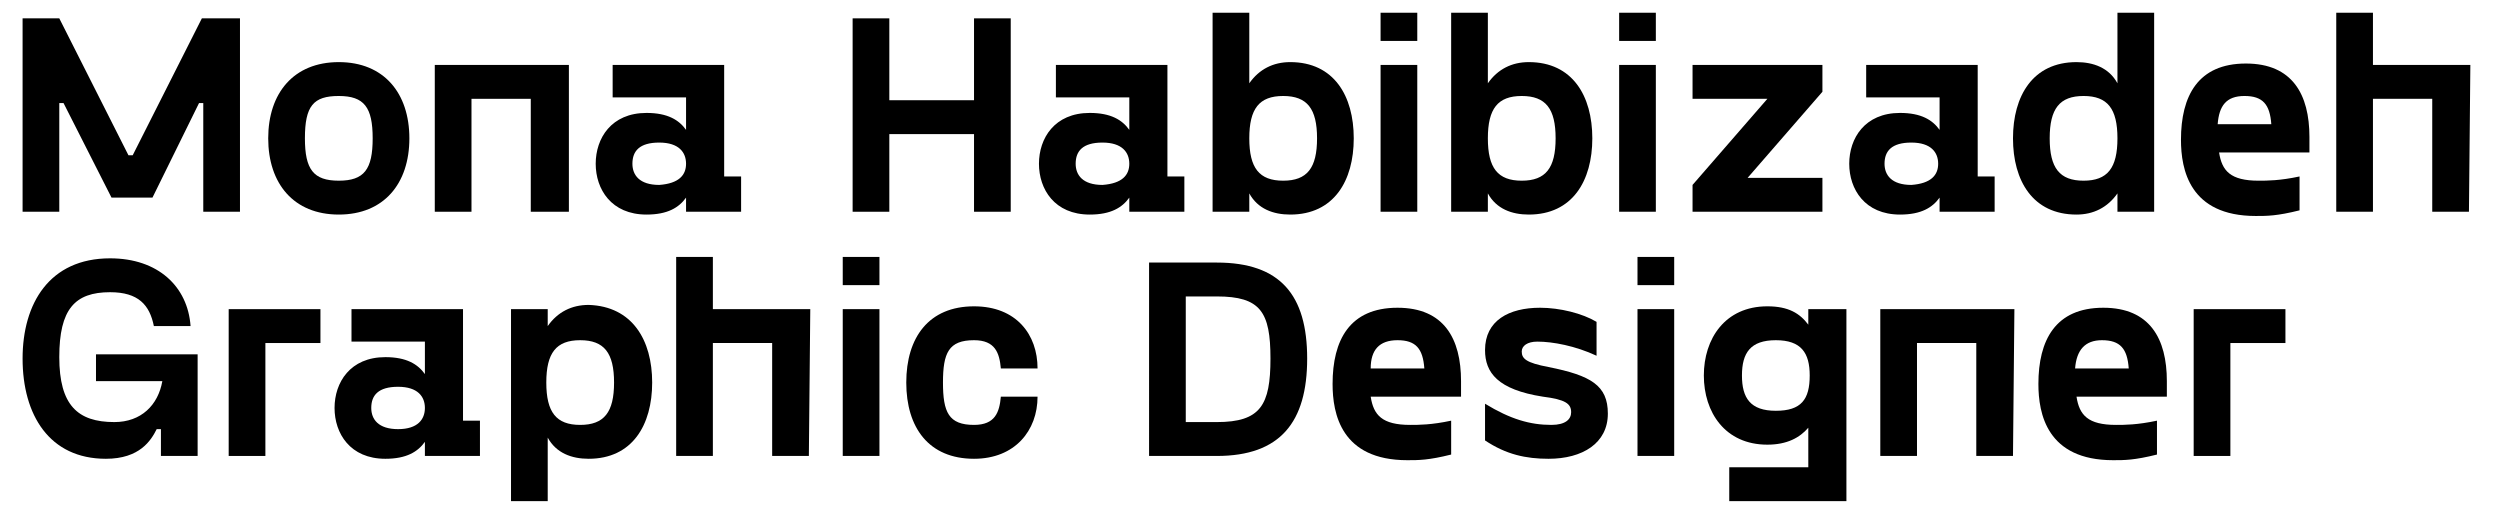 <?xml version="1.0" encoding="utf-8"?>
<!-- Generator: Adobe Illustrator 24.3.0, SVG Export Plug-In . SVG Version: 6.00 Build 0)  -->
<svg version="1.1" id="Calque_1" xmlns="http://www.w3.org/2000/svg" xmlns:xlink="http://www.w3.org/1999/xlink" x="0px" y="0px"
	 viewBox="0 0 177.1 36.7" style="enable-background:new 0 0 177.1 36.7;" xml:space="preserve">
<g>
	<path d="M17,1.3V15h-2.6V7.3h-0.3L10.8,14H7.9L4.5,7.3H4.2V15H1.6V1.3h2.6L9.1,11h0.3l4.9-9.7C14.3,1.3,17,1.3,17,1.3z"/>
	<path d="M19,9.8c0-3.2,1.8-5.4,5-5.4s5,2.2,5,5.4s-1.8,5.4-5,5.4S19,13,19,9.8z M26.4,9.8c0-2.2-0.6-3-2.4-3s-2.4,0.7-2.4,3
		c0,2.2,0.6,3,2.4,3S26.4,12,26.4,9.8z"/>
	<path d="M40.2,15h-2.6V7h-4.2v8h-2.6V4.6h9.5V15H40.2z"/>
	<path d="M52.5,12.5V15h-3.9v-1c-0.5,0.7-1.3,1.2-2.8,1.2c-2.5,0-3.6-1.8-3.6-3.6S43.3,8,45.8,8c1.5,0,2.3,0.5,2.8,1.2V6.9h-5.2V4.6
		h7.9v7.9H52.5z M48.6,11.6c0-0.8-0.5-1.5-1.9-1.5s-1.9,0.6-1.9,1.5c0,0.8,0.5,1.5,1.9,1.5C48.1,13,48.6,12.4,48.6,11.6z"/>
	<path d="M71.6,1.3V15H69V9.5h-6V15h-2.6V1.3H63v5.8h6V1.3H71.6z"/>
	<path d="M83.9,12.5V15H80v-1c-0.5,0.7-1.3,1.2-2.8,1.2c-2.5,0-3.6-1.8-3.6-3.6S74.7,8,77.2,8c1.5,0,2.3,0.5,2.8,1.2V6.9h-5.2V4.6
		h7.9v7.9H83.9z M80,11.6c0-0.8-0.5-1.5-1.9-1.5s-1.9,0.6-1.9,1.5c0,0.8,0.5,1.5,1.9,1.5C79.5,13,80,12.4,80,11.6z"/>
	<path d="M95.9,9.8c0,3-1.4,5.4-4.5,5.4c-1.2,0-2.3-0.4-2.9-1.5V15h-2.6V0.9h2.6v5c0.7-1,1.7-1.5,2.9-1.5
		C94.5,4.4,95.9,6.8,95.9,9.8z M93.3,9.8c0-2.1-0.7-3-2.4-3c-1.7,0-2.4,0.9-2.4,3s0.7,3,2.4,3C92.6,12.8,93.3,11.9,93.3,9.8z"/>
	<path d="M100.4,0.9v2h-2.6v-2C97.8,0.9,100.4,0.9,100.4,0.9z M100.4,4.6V15h-2.6V4.6H100.4z"/>
	<path d="M112.8,9.8c0,3-1.4,5.4-4.5,5.4c-1.2,0-2.3-0.4-2.9-1.5V15h-2.6V0.9h2.6v5c0.7-1,1.7-1.5,2.9-1.5
		C111.4,4.4,112.8,6.8,112.8,9.8z M110.2,9.8c0-2.1-0.7-3-2.4-3s-2.4,0.9-2.4,3s0.7,3,2.4,3S110.2,11.9,110.2,9.8z"/>
	<path d="M117.3,0.9v2h-2.6v-2C114.7,0.9,117.3,0.9,117.3,0.9z M117.3,4.6V15h-2.6V4.6H117.3z"/>
	<path d="M129.1,6.5l-5.3,6.1h5.3V15h-9.2v-1.9l5.3-6.1h-5.3V4.6h9.2V6.5z"/>
	<path d="M141.3,12.5V15h-3.9v-1c-0.5,0.7-1.3,1.2-2.8,1.2c-2.5,0-3.6-1.8-3.6-3.6s1.1-3.6,3.6-3.6c1.5,0,2.3,0.5,2.8,1.2V6.9h-5.2
		V4.6h7.9v7.9H141.3z M137.3,11.6c0-0.8-0.5-1.5-1.9-1.5s-1.9,0.6-1.9,1.5c0,0.8,0.5,1.5,1.9,1.5C136.8,13,137.3,12.4,137.3,11.6z"
		/>
	<path d="M152.6,0.9V15H150v-1.3c-0.7,1-1.7,1.5-2.9,1.5c-3.1,0-4.5-2.4-4.5-5.4s1.4-5.4,4.5-5.4c1.2,0,2.3,0.4,2.9,1.5v-5
		C150,0.9,152.6,0.9,152.6,0.9z M150,9.8c0-2.1-0.7-3-2.4-3s-2.4,0.9-2.4,3s0.7,3,2.4,3S150,11.9,150,9.8z"/>
	<path d="M163.6,10.8h-6.4c0.2,1.3,0.8,2,2.8,2c0.6,0,1.5,0,2.9-0.3v2.4c-1.6,0.4-2.3,0.4-3.1,0.4c-4.7,0-5.3-3.3-5.3-5.4
		c0-3.1,1.2-5.4,4.6-5.4c3.3,0,4.5,2.2,4.5,5.2V10.8z M157.1,8.8h3.8c-0.1-1.4-0.6-2-1.9-2C157.7,6.8,157.2,7.5,157.1,8.8z"/>
	<path d="M174.9,15h-2.6V7h-4.2v8h-2.6V0.9h2.6v3.7h6.9L174.9,15L174.9,15z"/>
</g>
<path d="M14,25.1v7.2h-2.6v-1.9h-0.3c-0.4,0.8-1.2,2.1-3.6,2.1c-4,0-5.9-3.1-5.9-7.1c0-3.9,1.9-7.1,6.2-7.1c3.4,0,5.5,2,5.7,4.8
	h-2.6c-0.3-1.5-1.1-2.4-3.1-2.4c-2.5,0-3.6,1.2-3.6,4.6s1.3,4.6,3.9,4.6c1.9,0,3.1-1.2,3.4-2.9H6.8v-1.9H14z"/>
<path d="M22.7,24.3h-3.9v8h-2.6V21.9h6.5V24.3z"/>
<path d="M34,29.8v2.5h-3.9v-1c-0.5,0.7-1.3,1.2-2.8,1.2c-2.5,0-3.6-1.8-3.6-3.6s1.1-3.6,3.6-3.6c1.5,0,2.3,0.5,2.8,1.2v-2.3h-5.2
	v-2.3h7.9v7.9H34z M30.1,28.9c0-0.8-0.5-1.5-1.9-1.5s-1.9,0.6-1.9,1.5c0,0.8,0.5,1.5,1.9,1.5S30.1,29.7,30.1,28.9z"/>
<path d="M46.2,27.1c0,3-1.4,5.4-4.5,5.4c-1.2,0-2.3-0.4-2.9-1.5v4.5h-2.6V21.9h2.6v1.2c0.7-1,1.7-1.5,2.9-1.5
	C44.8,21.7,46.2,24.1,46.2,27.1z M43.5,27.1c0-2.1-0.7-3-2.4-3s-2.4,0.9-2.4,3s0.7,3,2.4,3S43.5,29.2,43.5,27.1z"/>
<path d="M57.3,32.3h-2.6v-8h-4.2v8h-2.6V18.2h2.6v3.7h6.9L57.3,32.3L57.3,32.3z"/>
<path d="M62.3,18.2v2h-2.6v-2C59.7,18.2,62.3,18.2,62.3,18.2z M62.3,21.9v10.4h-2.6V21.9H62.3z"/>
<path d="M69,21.7c3,0,4.5,2,4.5,4.4h-2.6c-0.1-1.1-0.4-2-1.9-2c-1.8,0-2.2,0.9-2.2,3s0.4,3,2.2,3c1.5,0,1.8-0.9,1.9-2h2.6
	c0,2.4-1.6,4.4-4.5,4.4c-3.2,0-4.8-2.2-4.8-5.4S65.8,21.7,69,21.7z"/>
<path d="M92.6,25.4c0,4.5-1.9,6.9-6.4,6.9h-4.8V18.6h4.8C90.7,18.6,92.6,20.9,92.6,25.4z M90,25.4c0-3.3-0.7-4.4-3.8-4.4H84v8.9h2.2
	C89.3,29.9,90,28.7,90,25.4z"/>
<path d="M103.5,28.1h-6.4c0.2,1.3,0.8,2,2.8,2c0.6,0,1.5,0,2.9-0.3v2.4c-1.6,0.4-2.3,0.4-3.1,0.4c-4.7,0-5.3-3.3-5.3-5.4
	c0-3.1,1.2-5.4,4.6-5.4c3.3,0,4.5,2.2,4.5,5.2V28.1z M97.1,26.1h3.8c-0.1-1.4-0.6-2-1.9-2S97.1,24.8,97.1,26.1z"/>
<path d="M105.2,28.6c1.8,1.1,3.2,1.5,4.7,1.5c1,0,1.4-0.4,1.4-0.9c0-0.6-0.4-0.9-2-1.1c-3.2-0.5-4.1-1.7-4.1-3.3c0-2.1,1.7-3,3.9-3
	c1.4,0,3,0.4,4,1v2.4c-1.5-0.7-3.1-1-4.2-1c-0.7,0-1.1,0.3-1.1,0.7c0,0.5,0.3,0.8,1.9,1.1c3,0.6,4.2,1.3,4.2,3.3
	c0,2.1-1.8,3.2-4.2,3.2c-1.6,0-3-0.3-4.5-1.3L105.2,28.6L105.2,28.6z"/>
<path d="M118.6,18.2v2H116v-2C116,18.2,118.6,18.2,118.6,18.2z M118.6,21.9v10.4H116V21.9H118.6z"/>
<path d="M130.8,21.9v13.6h-8.3v-2.4h5.6v-2.8c-0.6,0.7-1.5,1.2-2.9,1.2c-3,0-4.5-2.3-4.5-4.9s1.5-4.9,4.5-4.9c1.5,0,2.3,0.5,2.9,1.3
	v-1.1H130.8z M128.2,26.6c0-1.6-0.6-2.5-2.4-2.5s-2.4,0.9-2.4,2.5s0.6,2.5,2.4,2.5S128.2,28.3,128.2,26.6z"/>
<path d="M142.6,32.3H140v-8h-4.2v8h-2.6V21.9h9.5L142.6,32.3L142.6,32.3z"/>
<path d="M153.5,28.1h-6.4c0.2,1.3,0.8,2,2.8,2c0.6,0,1.5,0,2.9-0.3v2.4c-1.6,0.4-2.3,0.4-3.1,0.4c-4.7,0-5.3-3.3-5.3-5.4
	c0-3.1,1.2-5.4,4.6-5.4c3.3,0,4.5,2.2,4.5,5.2V28.1z M147,26.1h3.8c-0.1-1.4-0.6-2-1.9-2C147.7,24.1,147.1,24.8,147,26.1z"/>
<path d="M161.9,24.3H158v8h-2.6V21.9h6.5V24.3z"/>
</svg>
